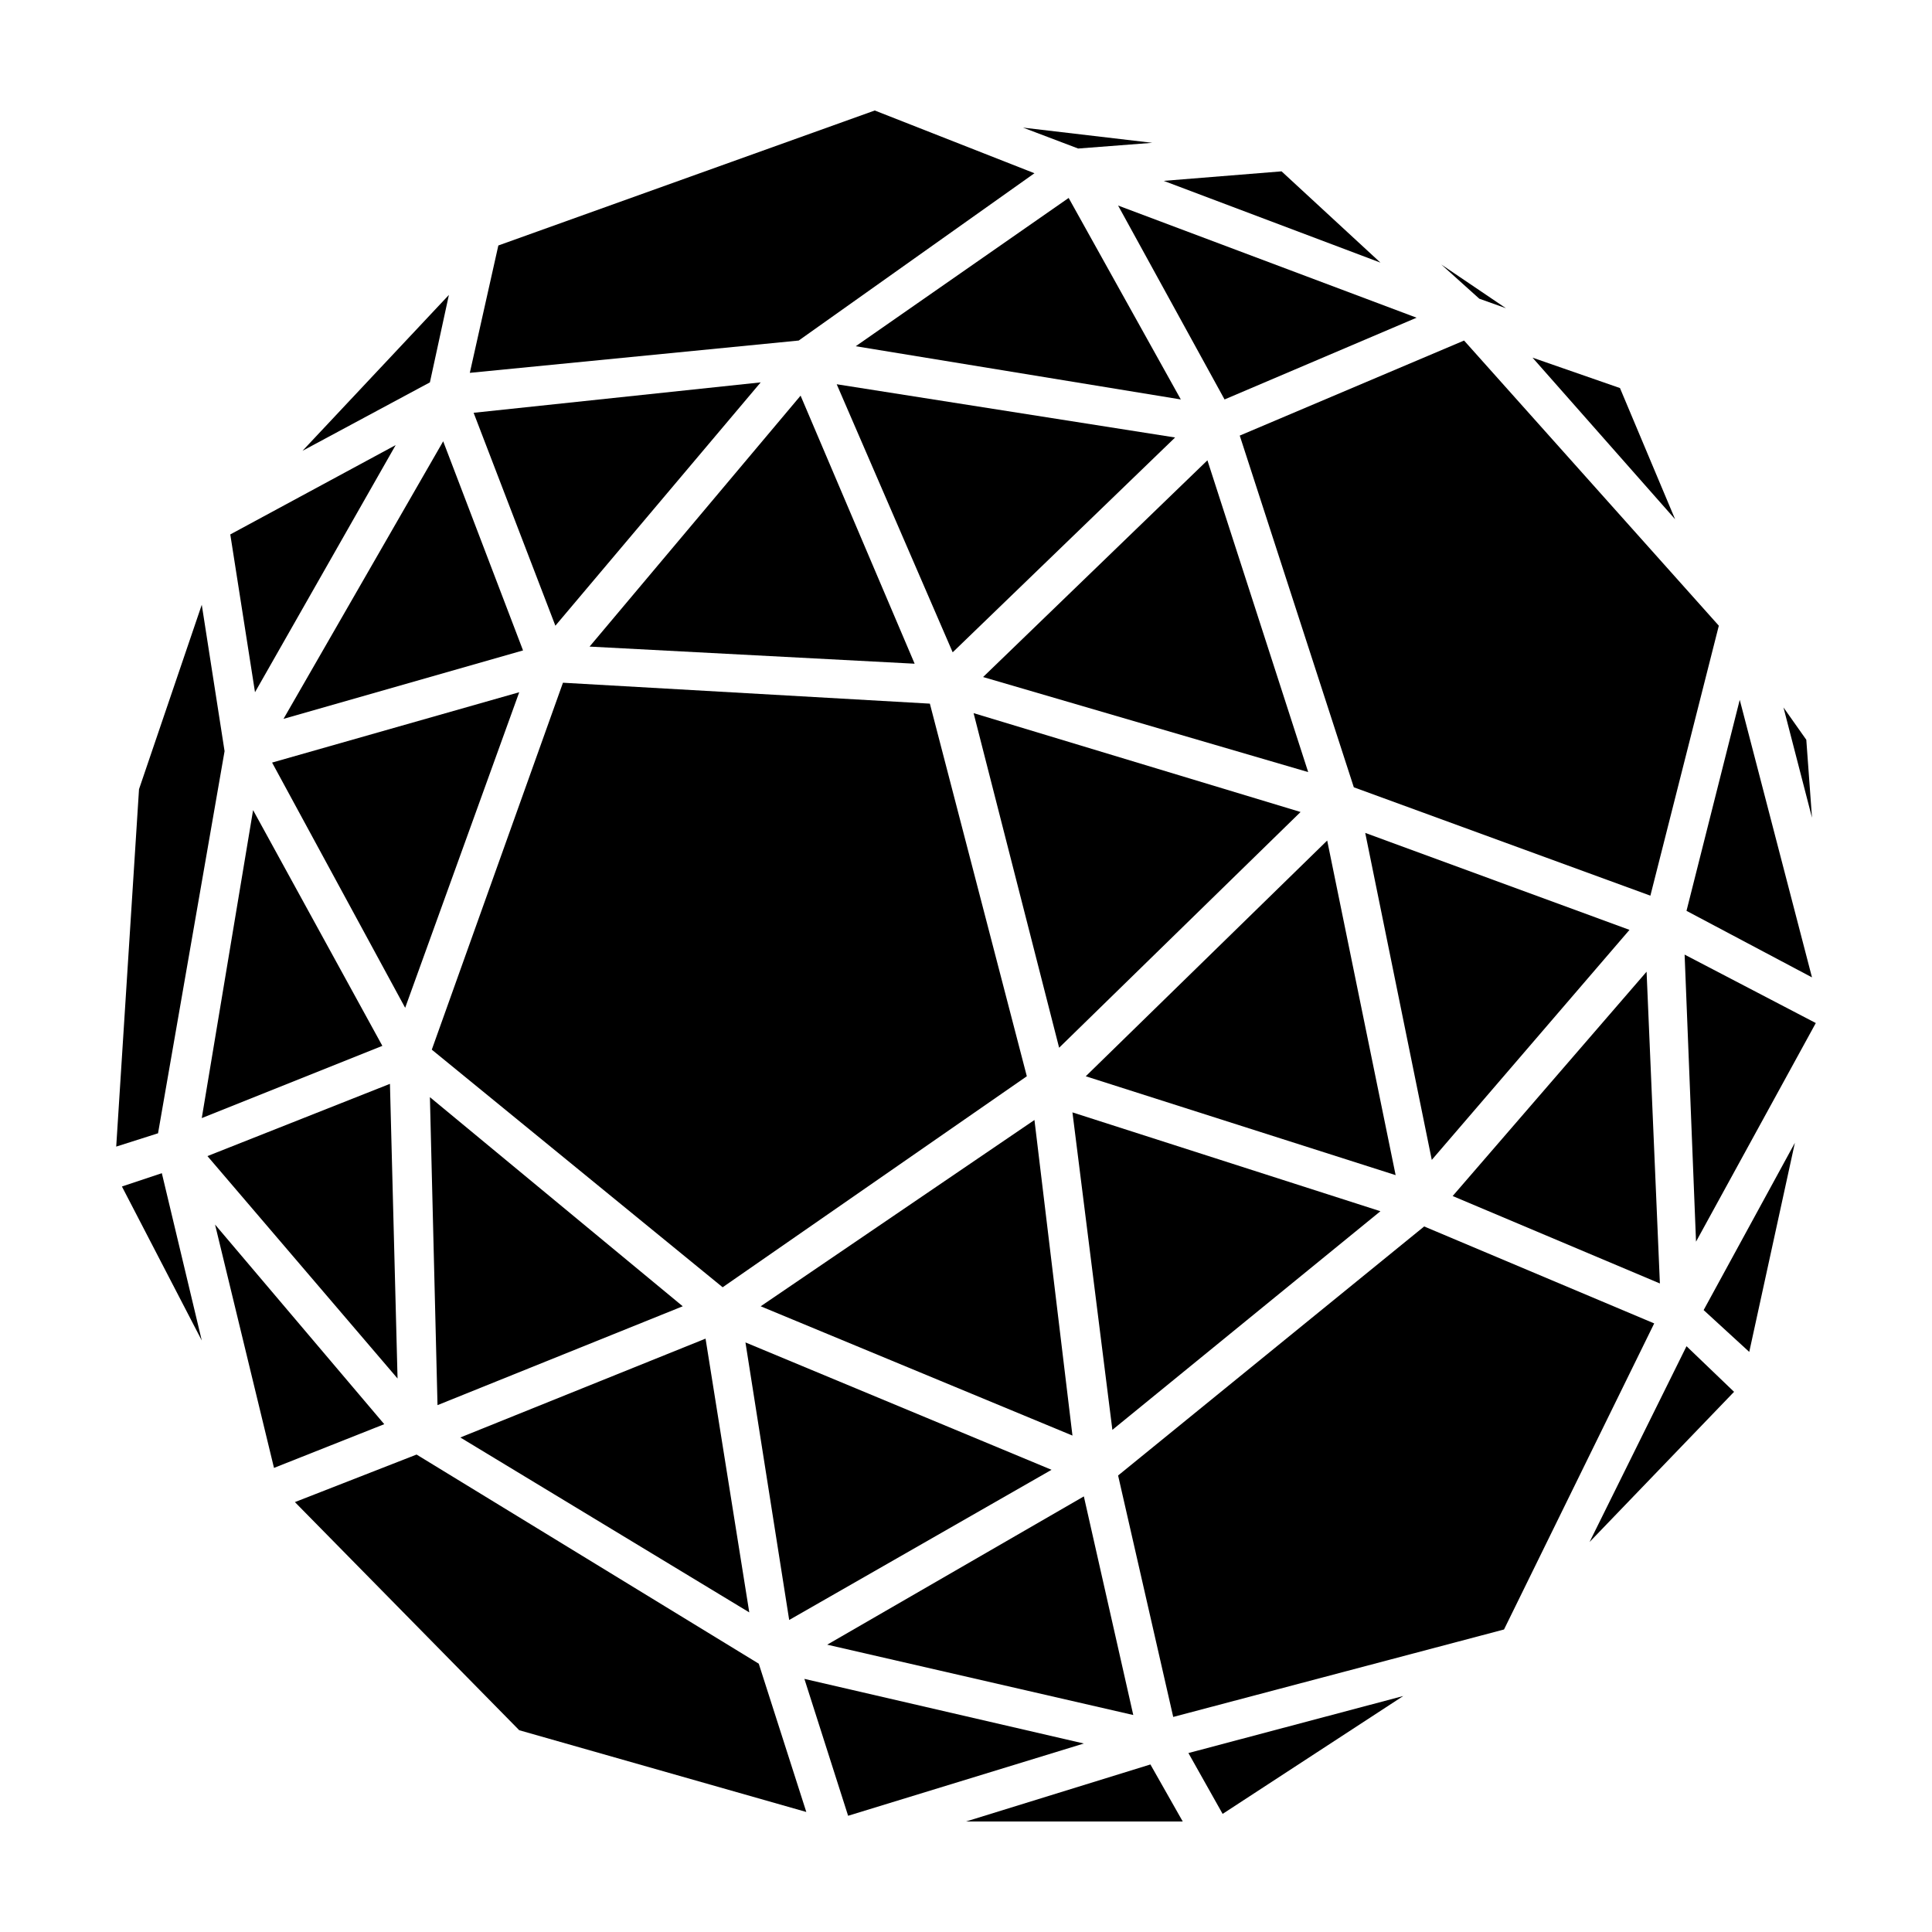 <?xml version="1.0" encoding="UTF-8"?>
<!-- Uploaded to: SVG Repo, www.svgrepo.com, Generator: SVG Repo Mixer Tools -->
<svg fill="#000000" width="800px" height="800px" version="1.1" viewBox="144 144 512 512" xmlns="http://www.w3.org/2000/svg">
 <g>
  <path d="m293.19 324.93 97.234 5.543 25.695 98.746-80.609 55.922-77.082-62.973z"/>
  <path d="m424.68 421.66-22.668-88.672 86.652 26.199z"/>
  <path d="m495.72 366.75 18.137 88.672-82.121-26.199z"/>
  <path d="m404.53 323.42 59.449-57.434 26.703 82.625z"/>
  <path d="m396.47 316.87-30.734-71.039 89.68 14.109z"/>
  <path d="m418.14 440.81 10.074 83.633-82.625-34.262z"/>
  <path d="m438.79 522.93-10.582-84.137 81.617 26.195z"/>
  <path d="m505.8 364.73 70.031 25.695-52.395 60.961z"/>
  <path d="m581.37 381.36-78.594-28.719-30.23-93.203 59.449-25.191 67.512 75.57z"/>
  <path d="m468.52 249.86-28.211-51.387 79.098 29.723z"/>
  <path d="m456.93 249.86-86.152-14.105 56.426-39.297z"/>
  <path d="m386.39 319.89-86.148-4.535 55.922-66.504z"/>
  <path d="m291.18 309.82-21.664-56.426 76.074-8.062z"/>
  <path d="m282.61 316.37-63.477 18.137 42.316-73.559z"/>
  <path d="m281.6 327.45-30.227 83.633-35.266-64.992z"/>
  <path d="m247.34 431.23 2.016 78.09-50.383-58.945z"/>
  <path d="m257.93 434.76 67.004 55.418-64.988 26.199z"/>
  <path d="m422.67 533.51-69.527 39.801-11.59-73.555z"/>
  <path d="m431.23 540.56 13.098 57.938-81.113-18.641z"/>
  <path d="m468.01 624.7-9.066-16.125 56.93-15.113z"/>
  <path d="m542.58 575.83-87.664 23.176-14.609-63.984 81.113-66 60.961 25.695z"/>
  <path d="m528.97 460.96 51.391-59.449 3.527 82.621z"/>
  <path d="m605.05 329.46 19.145 73.555-33.254-17.633z"/>
  <path d="m573.31 246.84 14.609 34.762-37.785-42.82z"/>
  <path d="m452.39 191.93 31.238-2.519 26.195 24.184z"/>
  <path d="m429.72 183.36-14.609-5.539 34.258 4.027z"/>
  <path d="m418.14 189.91-62.473 44.336-87.16 8.562 7.559-33.754 99.754-35.77z"/>
  <path d="m257.93 245.33-33.758 18.137 38.793-41.312z"/>
  <path d="m248.86 261.95-37.281 65.496-6.551-41.816z"/>
  <path d="m211.07 358.69 34.258 62.473-47.859 19.145z"/>
  <path d="m186.89 454.91 10.582 44.336-21.16-40.809z"/>
  <path d="m200.99 468.52 44.84 52.902-29.219 11.586z"/>
  <path d="m330.98 498.75 11.586 72.547-76.578-46.352z"/>
  <path d="m431.23 606.05-62.473 19.148-11.586-36.277z"/>
  <path d="m448.87 611.6 8.566 15.113h-57.434z"/>
  <path d="m565.25 552.65 25.695-51.891 12.598 12.09z"/>
  <path d="m590.44 396.98 34.766 18.137-31.742 57.938z"/>
  <path d="m616.64 331.48 6.047 8.566 1.512 20.656z"/>
  <path d="m536.03 223.16-10.078-9.066 17.133 11.586z"/>
  <path d="m197.47 304.27 6.043 38.793-17.633 101.27-11.082 3.527 6.043-94.715z"/>
  <path d="m222.15 542.07 32.246-12.598 90.684 55.422 12.598 39.297-76.078-21.664z"/>
  <path d="m607.57 502.27-12.09-11.086 24.184-44.336z"/>
 </g>
</svg>